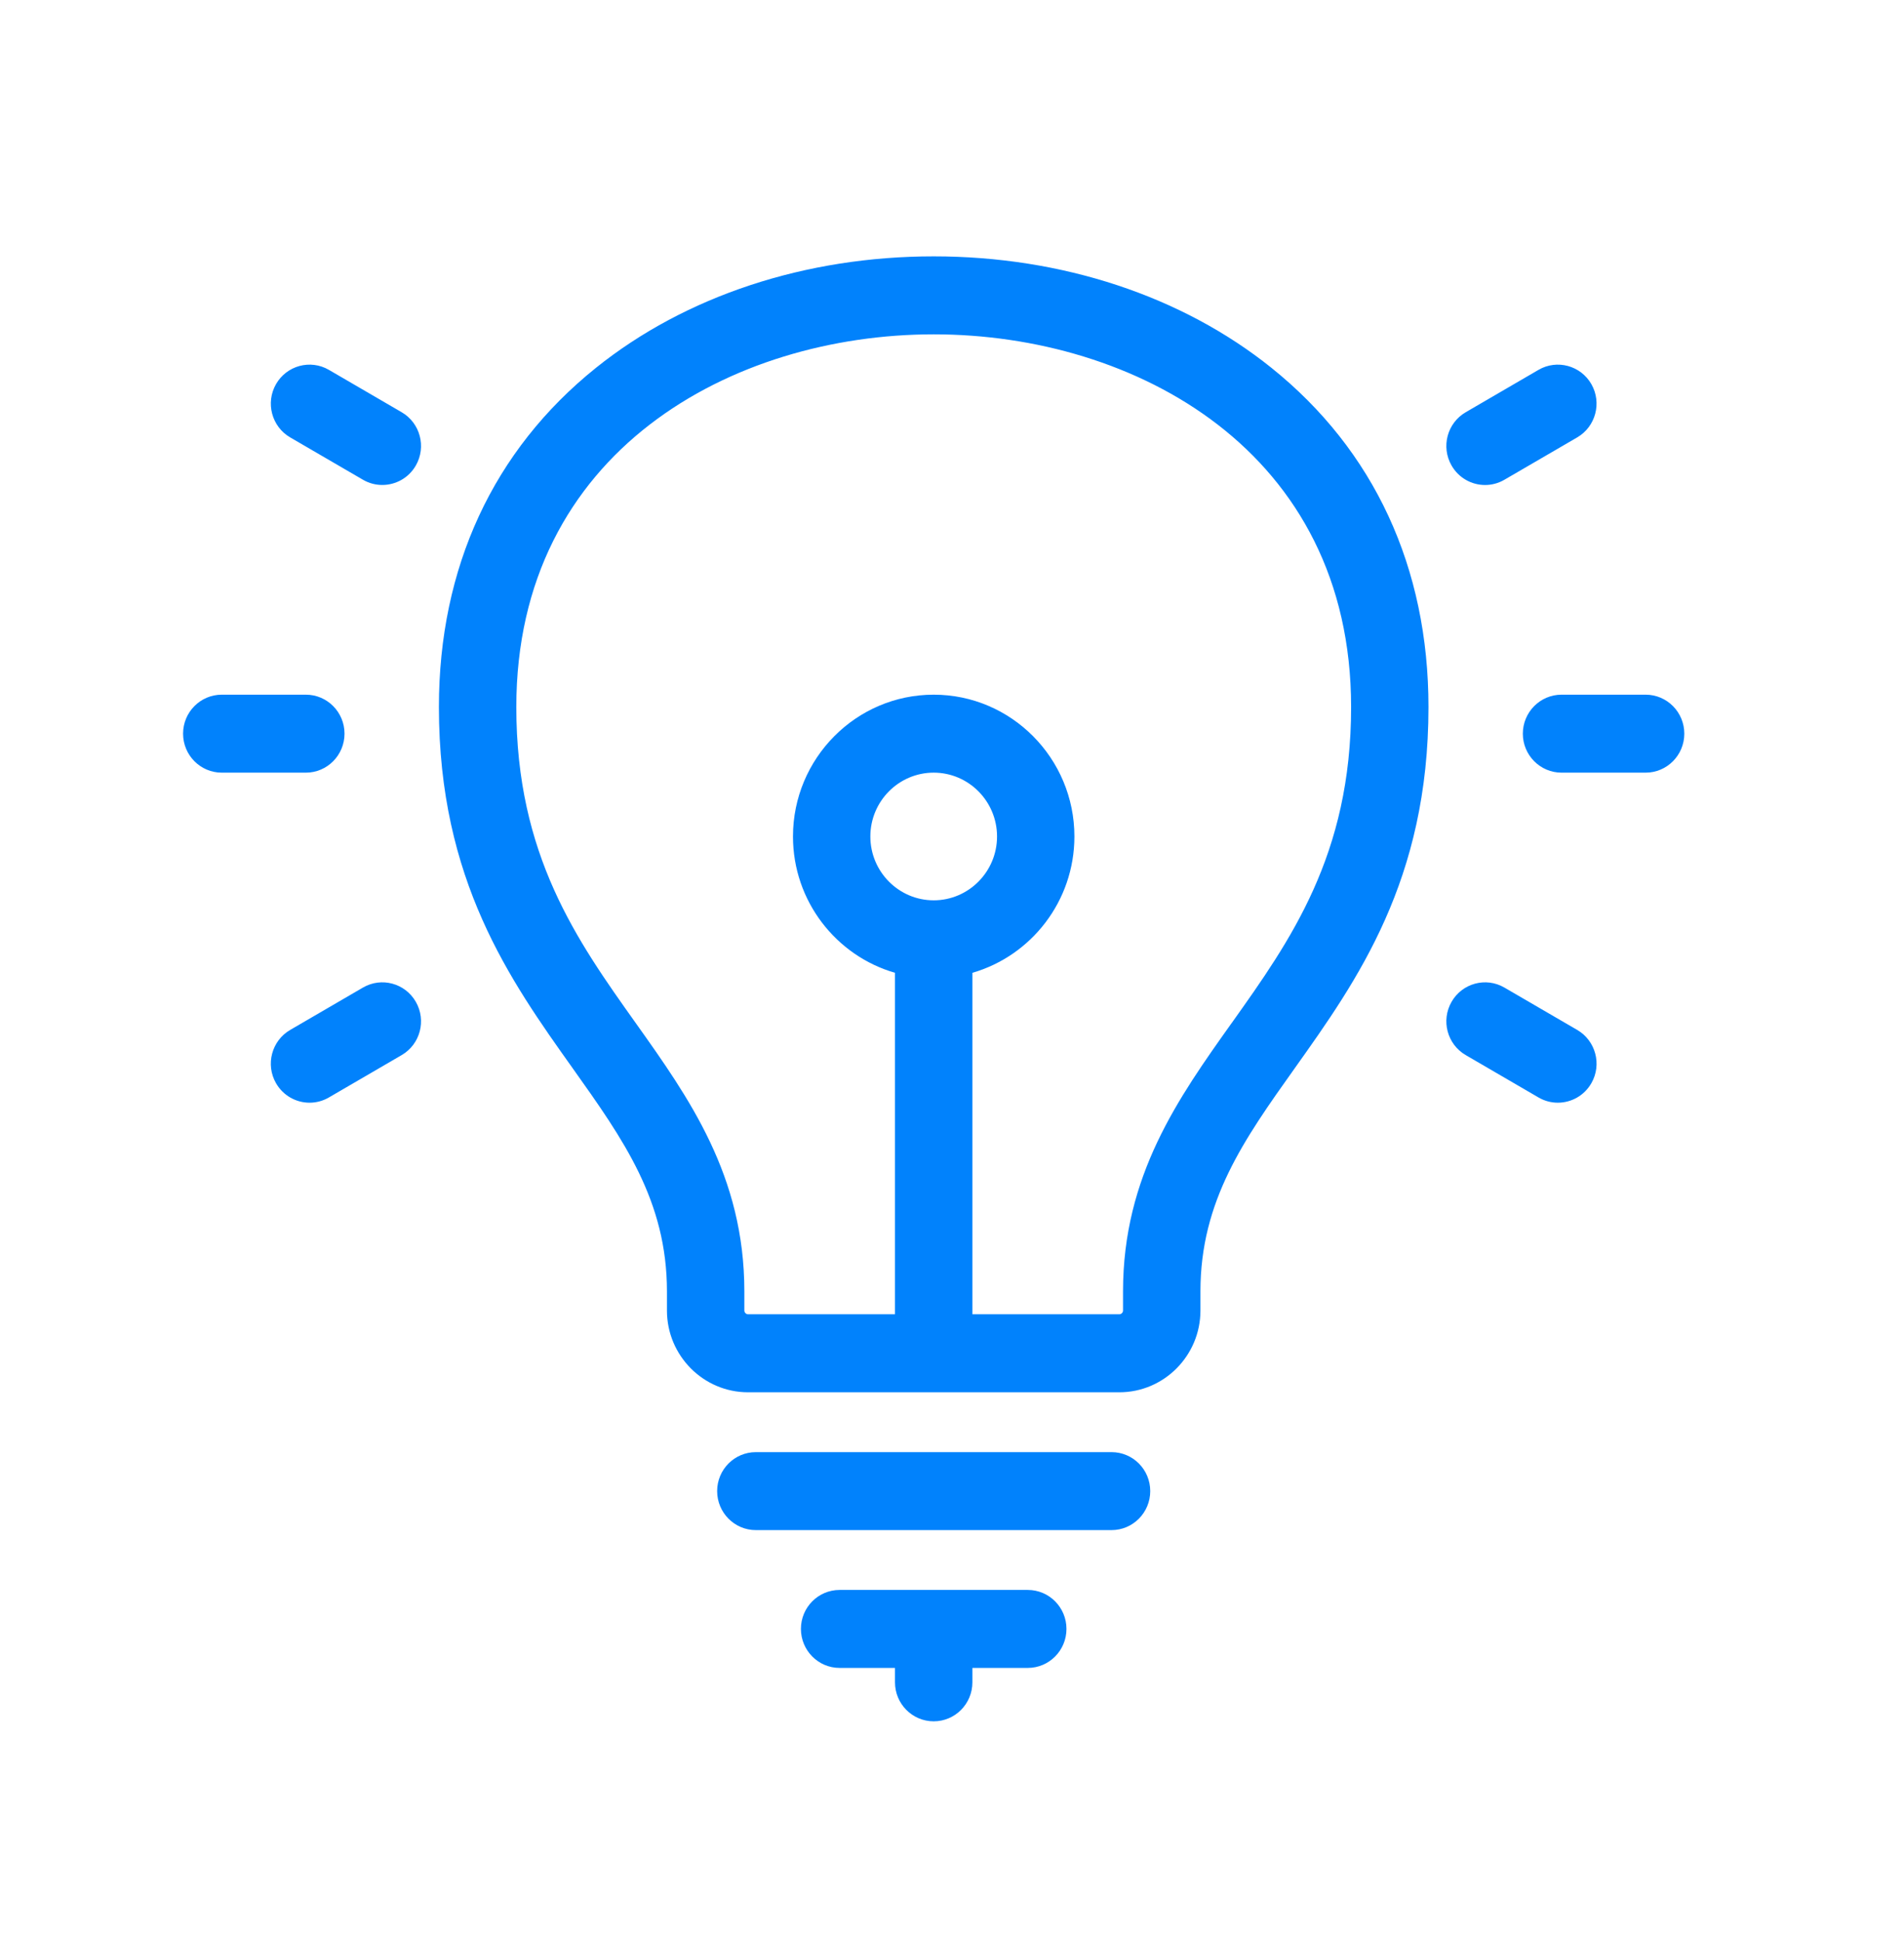 <svg width="52" height="53" viewBox="0 0 52 53" fill="none" xmlns="http://www.w3.org/2000/svg">
<path d="M34.722 10.042C32.276 8.08 29.001 7 25.5 7C21.999 7 18.724 8.08 16.278 10.042C13.471 12.294 11.987 15.498 11.987 19.306C11.987 24.034 13.929 26.764 15.643 29.172C17.023 31.112 18.215 32.788 18.215 35.261V35.784C18.215 37.014 19.209 38.016 20.43 38.016H30.57C31.791 38.016 32.785 37.014 32.785 35.784V35.261C32.785 32.788 33.977 31.113 35.357 29.173C37.071 26.764 39.013 24.034 39.013 19.306C39.013 15.498 37.529 12.294 34.722 10.042H34.722ZM25.5 24.583C24.546 24.583 23.77 23.801 23.77 22.84C23.77 21.879 24.546 21.097 25.5 21.097C26.454 21.097 27.23 21.879 27.23 22.84C27.23 23.801 26.454 24.583 25.5 24.583ZM33.639 27.932C32.18 29.983 30.671 32.104 30.671 35.261V35.784C30.671 35.839 30.624 35.886 30.57 35.886H26.557V26.562C28.163 26.098 29.343 24.606 29.343 22.84C29.343 20.705 27.619 18.968 25.5 18.968C23.381 18.968 21.657 20.705 21.657 22.84C21.657 24.606 22.836 26.098 24.443 26.562V35.886H20.43C20.376 35.886 20.329 35.839 20.329 35.784V35.261C20.329 32.104 18.82 29.983 17.361 27.932C15.758 25.679 14.101 23.35 14.101 19.307C14.101 12.314 20.01 9.129 25.5 9.129C30.991 9.129 36.9 12.314 36.9 19.307C36.9 23.35 35.242 25.679 33.64 27.932H33.639ZM31.414 40.714C31.414 41.302 30.941 41.779 30.357 41.779H20.643C20.059 41.779 19.586 41.302 19.586 40.714C19.586 40.126 20.059 39.65 20.643 39.65H30.357C30.941 39.65 31.414 40.126 31.414 40.714ZM29.126 44.477C29.126 45.065 28.653 45.542 28.07 45.542H26.557V45.935C26.557 46.523 26.084 47 25.5 47C24.916 47 24.443 46.523 24.443 45.935V45.542H22.93C22.347 45.542 21.874 45.065 21.874 44.477C21.874 43.889 22.347 43.413 22.93 43.413H28.07C28.653 43.413 29.126 43.889 29.126 44.477ZM39.643 12.71C39.351 12.201 39.524 11.55 40.03 11.256L42.018 10.099C42.523 9.805 43.17 9.98 43.462 10.489C43.753 10.998 43.58 11.649 43.075 11.943L41.086 13.1C40.92 13.197 40.738 13.243 40.559 13.243C40.194 13.243 39.839 13.052 39.643 12.71ZM8.353 21.097H6.057C5.473 21.097 5 20.62 5 20.032C5 19.445 5.473 18.968 6.057 18.968H8.353C8.936 18.968 9.409 19.445 9.409 20.032C9.409 20.62 8.936 21.097 8.353 21.097ZM11.357 27.355C11.649 27.864 11.476 28.515 10.97 28.809L8.982 29.966C8.815 30.063 8.634 30.109 8.454 30.109C8.089 30.109 7.734 29.918 7.538 29.576C7.246 29.067 7.42 28.416 7.925 28.122L9.913 26.965C10.419 26.671 11.065 26.846 11.357 27.355ZM43.462 29.576C43.266 29.918 42.911 30.109 42.545 30.109C42.366 30.109 42.185 30.063 42.018 29.966L40.03 28.809C39.524 28.515 39.351 27.864 39.643 27.355C39.935 26.846 40.581 26.671 41.086 26.965L43.075 28.122C43.58 28.416 43.754 29.067 43.462 29.576ZM11.357 12.71C11.161 13.052 10.806 13.242 10.441 13.242C10.262 13.242 10.08 13.197 9.914 13.1L7.925 11.943C7.42 11.649 7.247 10.998 7.538 10.489C7.83 9.98 8.476 9.805 8.982 10.099L10.97 11.256C11.476 11.55 11.649 12.201 11.357 12.71ZM46 20.033C46 20.62 45.527 21.097 44.943 21.097H42.647C42.064 21.097 41.59 20.62 41.59 20.033C41.59 19.445 42.064 18.968 42.647 18.968H44.943C45.527 18.968 46 19.445 46 20.033Z" fill="#0182FC"/>
</svg>
